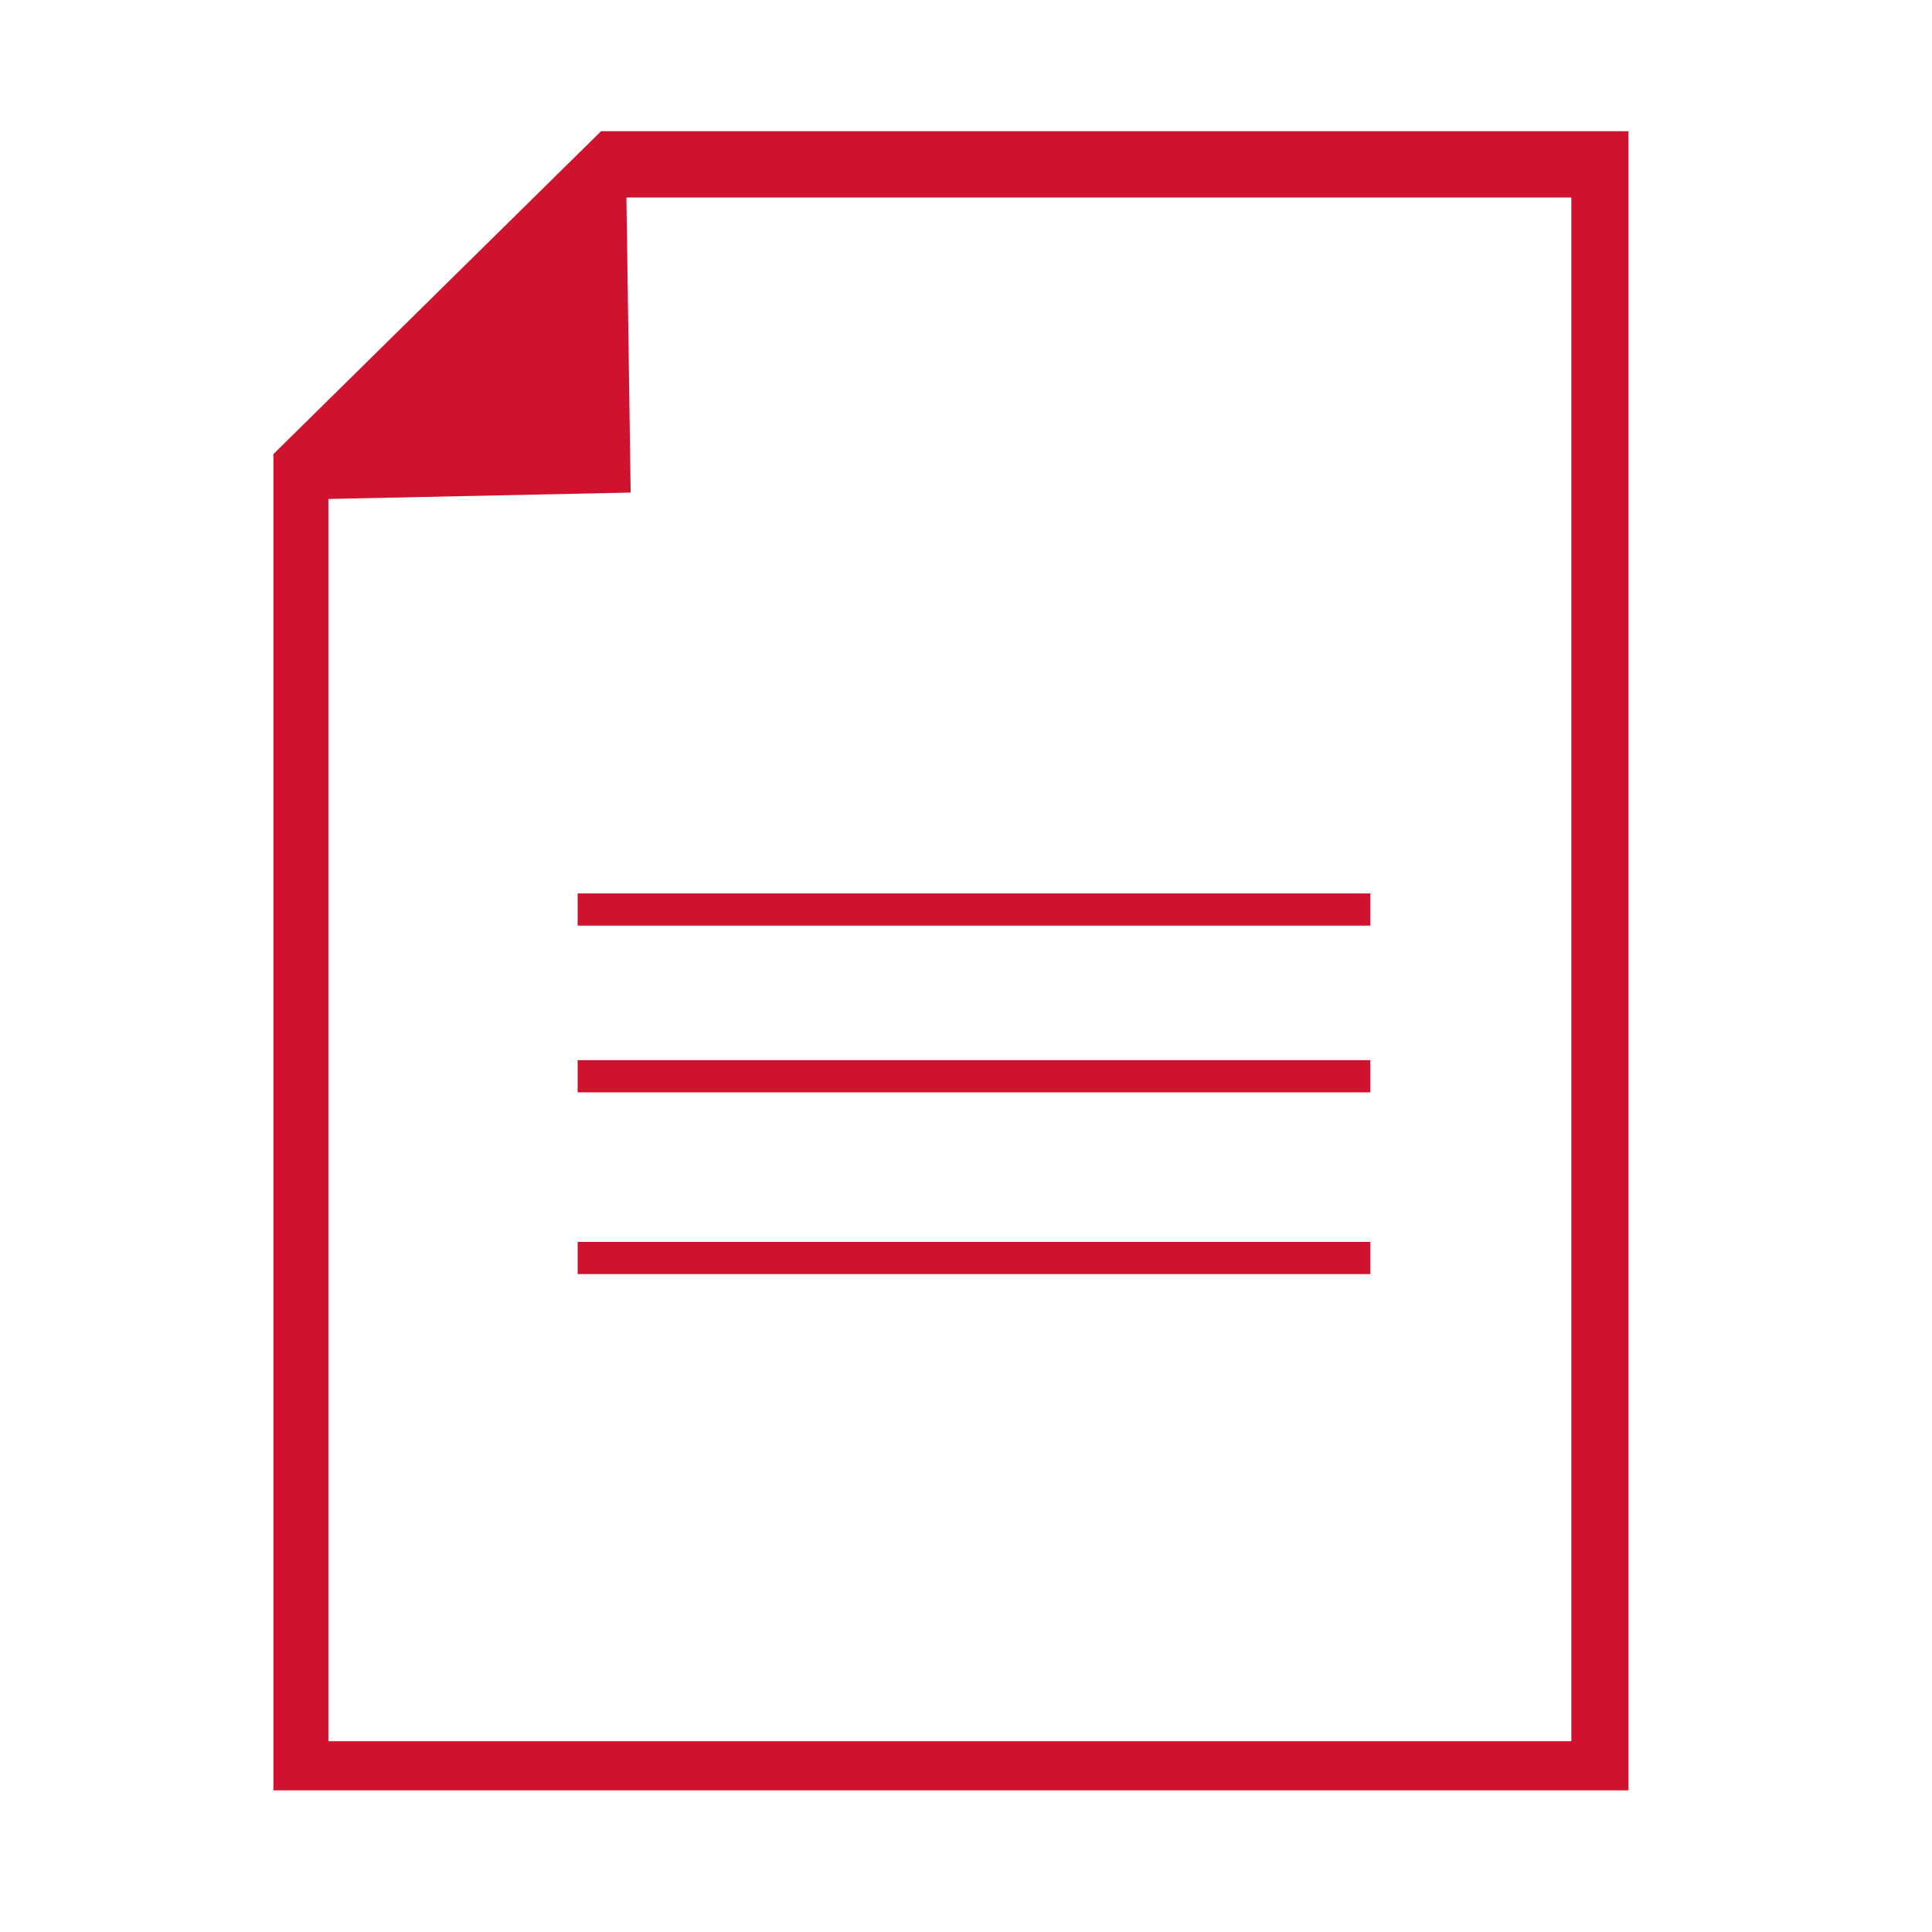 <svg width="60" height="60" viewBox="0 0 60 60" fill="none" xmlns="http://www.w3.org/2000/svg">
<path d="M18.666 4.075L8.491 14.102V55.602H50.571V4.075H18.666ZM48.865 54.075H10.198V15.496L19.586 15.297L19.454 6.134H48.799V54.075H48.865Z" fill="#cf132f"/>
<path d="M17.939 28.246H42.556" stroke="#cf132f" stroke-miterlimit="10"/>
<path d="M17.939 33.424H42.556" stroke="#cf132f" stroke-miterlimit="10"/>
<path d="M17.939 39.068H42.556" stroke="#cf132f" stroke-miterlimit="10"/>
</svg>
